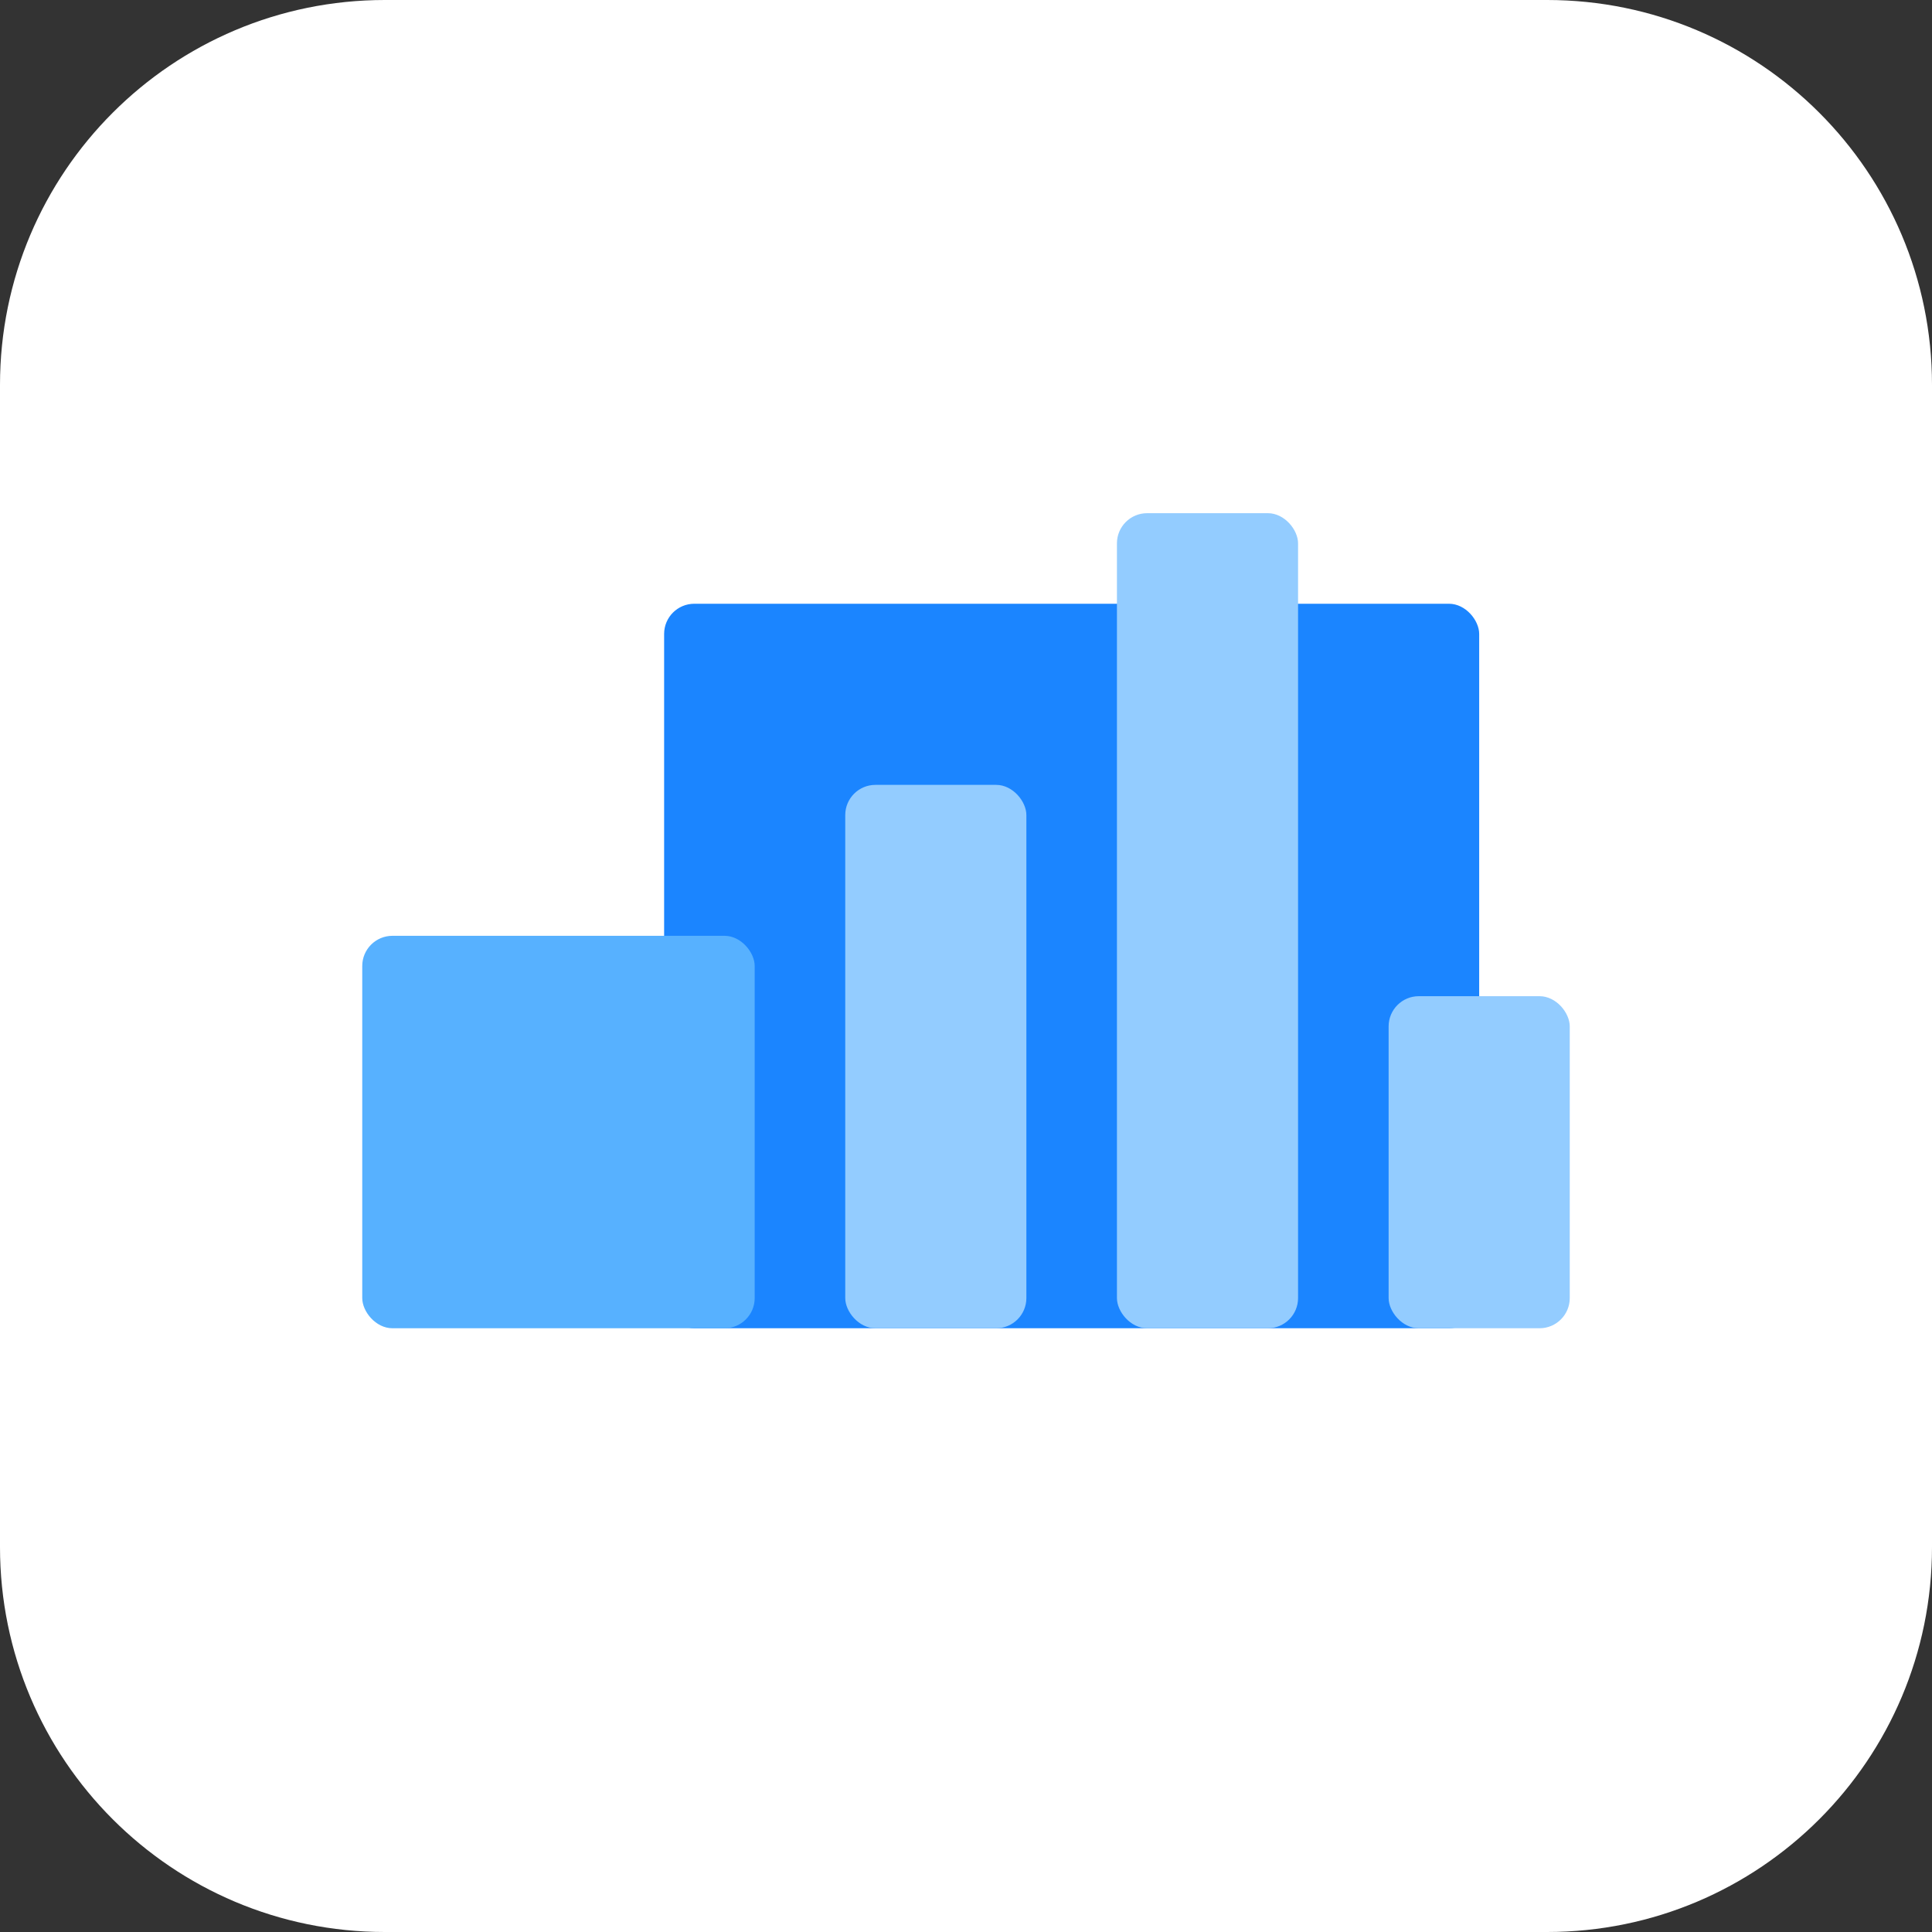 <?xml version="1.0" encoding="utf-8"?>
<svg xmlns="http://www.w3.org/2000/svg" xmlns:xlink="http://www.w3.org/1999/xlink" id="Layer_1" viewBox="0 0 256 256">
  <rect x="0" y="0" width="256" height="256" fill="#333333" stroke="none"/>
  <defs>
    <style>.cls-1{fill:none;}.cls-2{fill:#1b85ff;}.cls-3{clip-path:url(#clippath-1);}.cls-4{clip-path:url(#clippath-2);}.cls-5{fill:#fff;}.cls-6{fill:#57b1ff;}.cls-7{fill:#93ccff;}.cls-8{clip-path:url(#clippath);}</style>
    <clipPath id="clippath">
      <rect class="cls-1" x="0" y="0" width="256" height="256"/>
    </clipPath>
    <clipPath id="clippath-1">
      <rect class="cls-1" x="0" y="0" width="256" height="256"/>
    </clipPath>
    <clipPath id="clippath-2">
      <rect class="cls-1" x="0" y="0" width="256" height="256"/>
    </clipPath>
  </defs>
  <g class="cls-8">
    <g class="cls-3">
      <path class="cls-5" d="M205,256H51C22.83,256,0,233.17,0,205V51C0,22.83,22.83,0,51,0h154C233.17,0,256,22.83,256,51v154c0,28.17-22.83,51-51,51"/>
    </g>
    <g class="cls-4">
      <rect class="cls-2" x="88" y="80" width="108" height="96" rx="4" ry="4"/>
      <rect class="cls-7" x="184" y="132" width="24" height="44" rx="4" ry="4"/>
      <rect class="cls-7" x="148" y="68" width="24" height="108" rx="4" ry="4"/>
      <rect class="cls-7" x="112" y="104" width="24" height="72" rx="4" ry="4"/>
      <rect class="cls-6" x="48" y="124" width="52" height="52" rx="4" ry="4"/>
    </g>
  </g>
</svg>